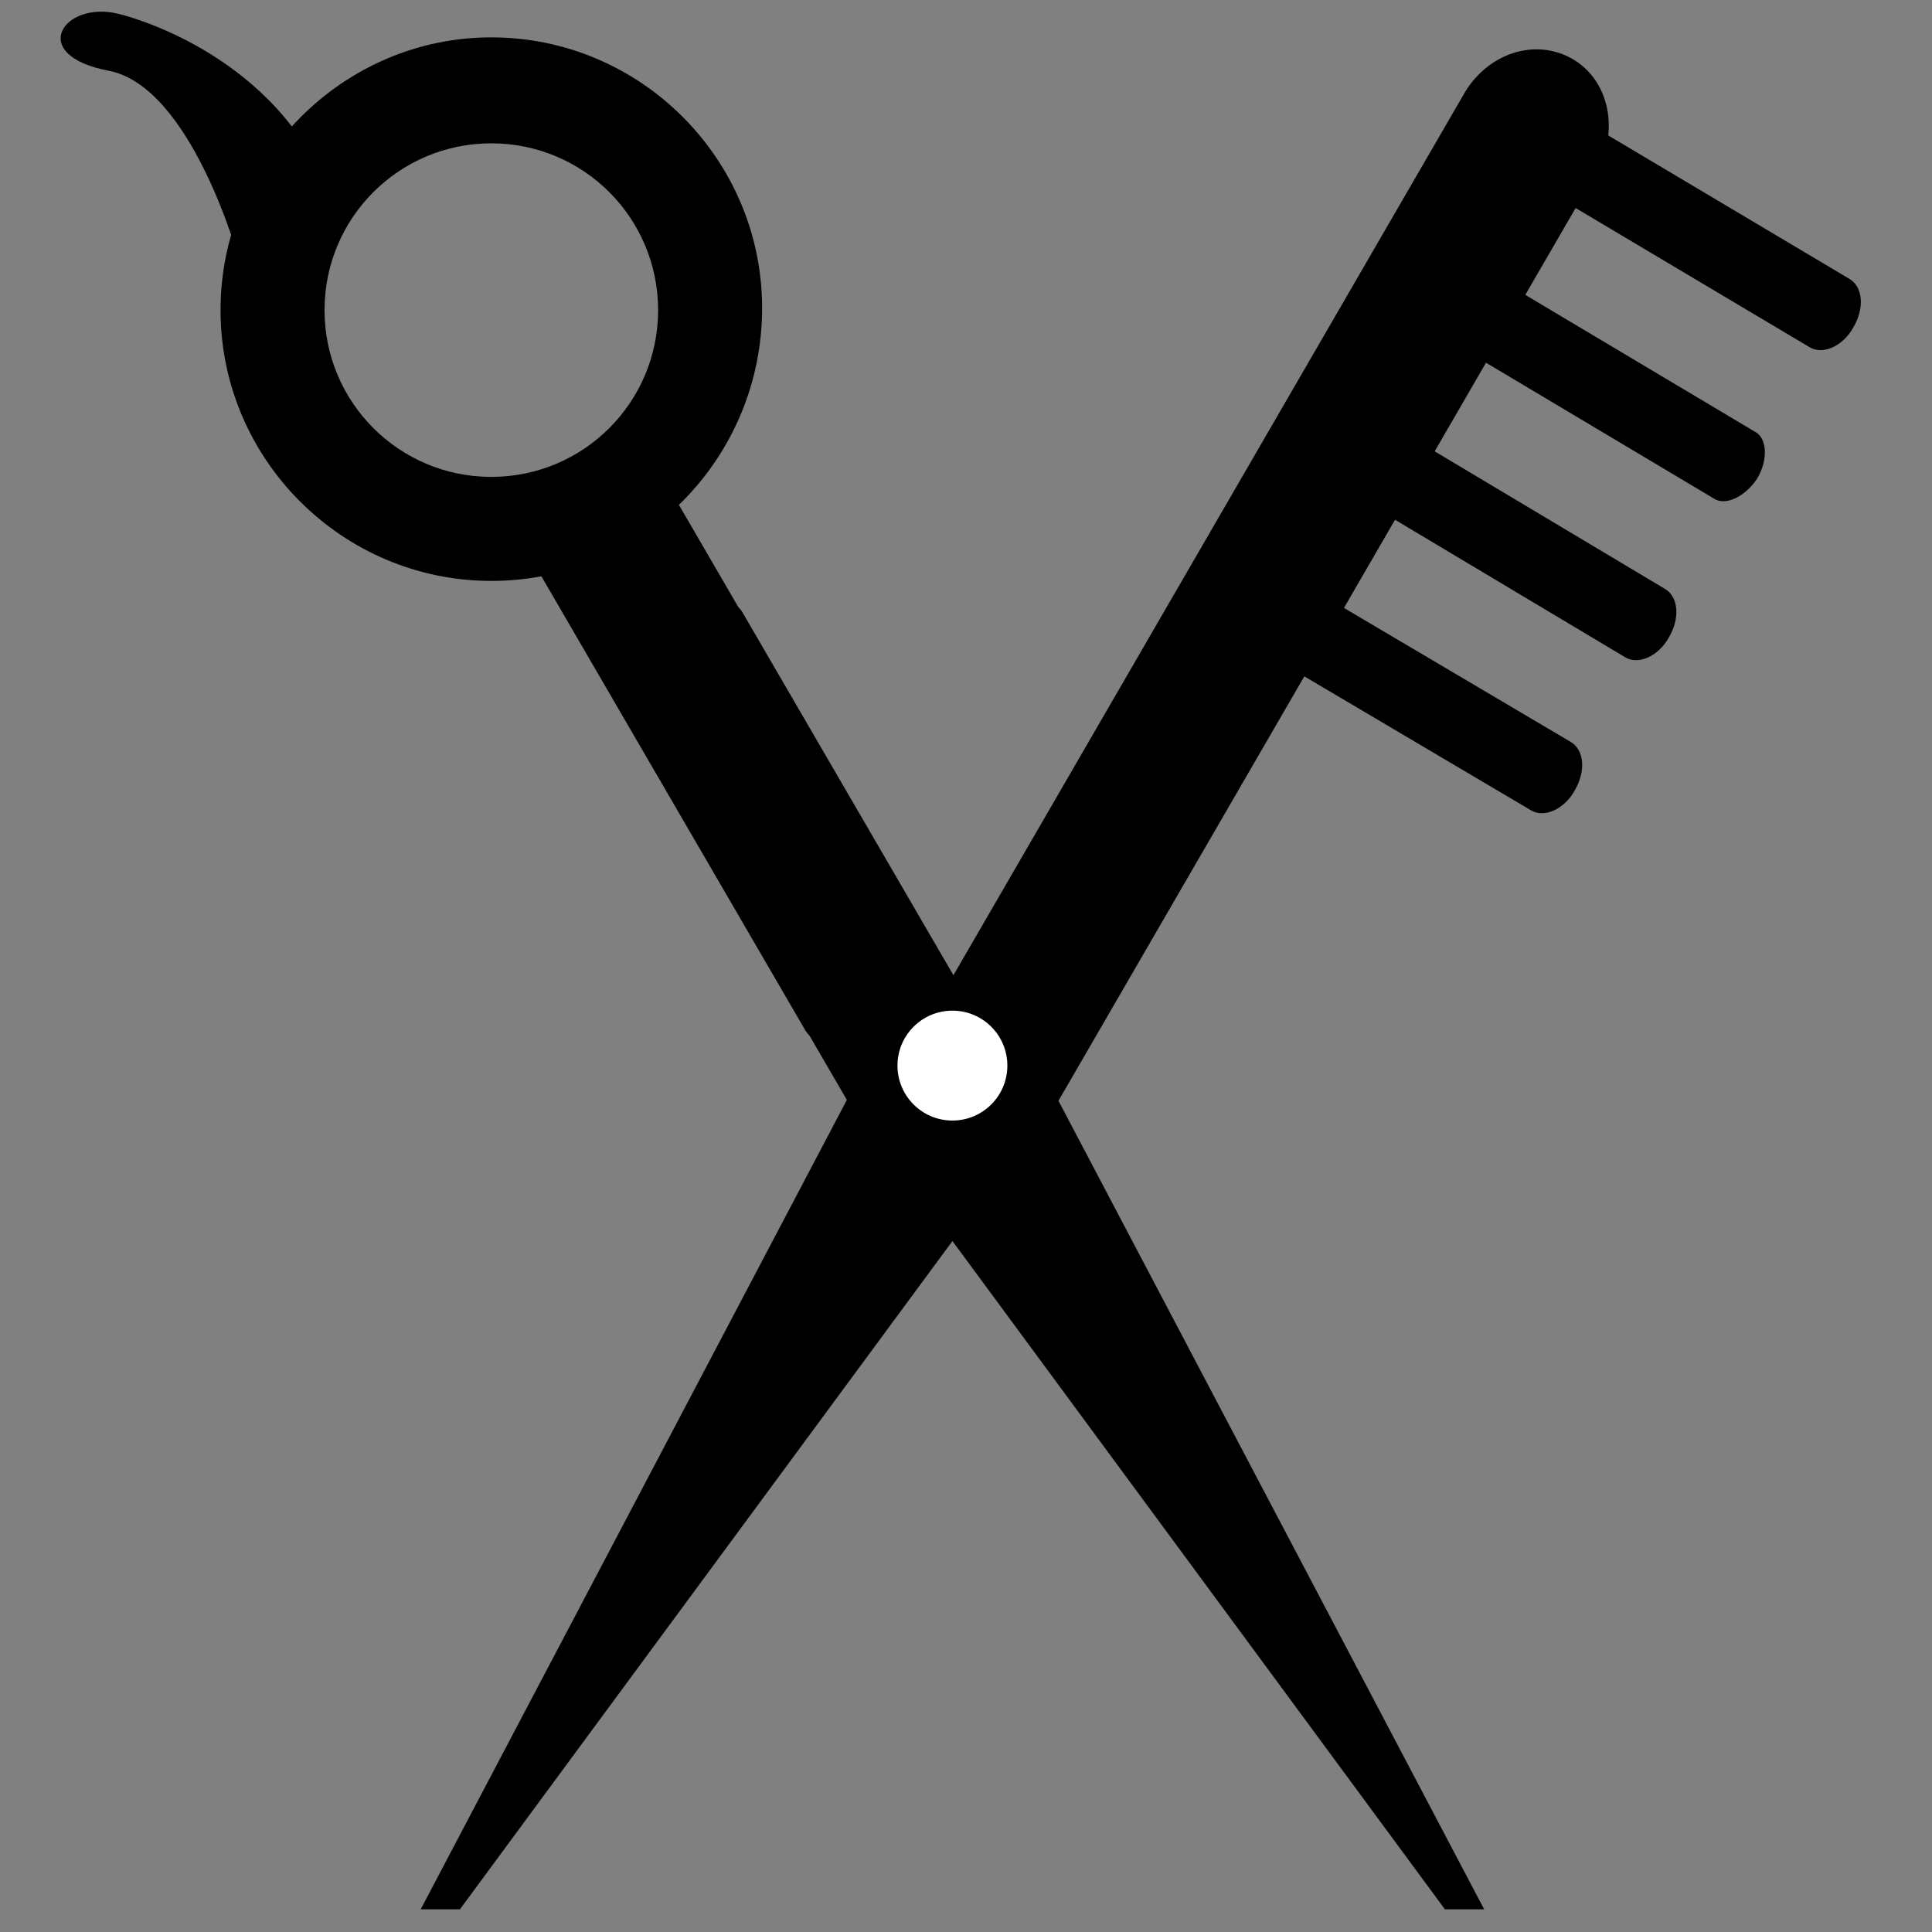 <svg xmlns="http://www.w3.org/2000/svg" xmlns:xlink="http://www.w3.org/1999/xlink" id="Capa_1" x="0px" y="0px" width="100px" height="100px" viewBox="0 0 100 100" xml:space="preserve">
<rect x="0" y="0" width="100" height="100" fill="#808080" stroke="none"/>
<g>
	<polygon points="45.946,52.92 21.774,98.827 23.805,98.827 52.549,59.825  "></polygon>
	<polygon points="52.65,52.92 76.821,98.827 74.789,98.827 46.048,59.825  "></polygon>
	<path d="M82.61,8.943c1.22-2.133,0.712-4.774-1.218-5.891l0,0c-1.93-1.117-4.469-0.304-5.688,1.93L46.758,54.951   c-1.218,2.133-0.71,4.772,1.219,5.892l0,0c1.93,1.116,4.469,0.305,5.688-1.931L82.61,8.943z"></path>
	<path d="M27.157,28.341c-0.609-1.117,0.406-2.844,2.336-3.961l0,0c1.929-1.117,3.96-1.117,4.57-0.101l14.523,24.984   c0.608,1.118-0.406,2.844-2.336,3.961l0,0c-1.93,1.116-3.961,1.116-4.57,0.102L27.157,28.341z"></path>
	<path d="M31.524,35.756c-0.61-1.118,0.406-2.844,2.335-3.961l0,0c1.93-1.117,3.961-1.117,4.57-0.102l14.525,24.984   c0.607,1.118-0.406,2.843-2.336,3.961l0,0c-1.931,1.117-3.962,1.117-4.571,0.102L31.524,35.756z"></path>
	<path d="M80.174,5.185c-0.711-0.406-1.727,0.102-2.234,1.015l0,0c-0.61,1.016-0.509,2.133,0.203,2.539l15.539,9.243   c0.711,0.406,1.727-0.102,2.234-1.016l0,0c0.61-1.015,0.509-2.132-0.203-2.539L80.174,5.185z"></path>
	<path d="M75.501,13.208c-0.61-0.406-1.625,0.101-2.233,1.015l0,0c-0.61,1.016-0.509,2.133,0.102,2.438l15.336,9.141   c0.609,0.407,1.625-0.102,2.234-1.016l0,0c0.61-1.016,0.509-2.133-0.102-2.438L75.501,13.208z"></path>
	<path d="M70.524,21.131c-0.712-0.407-1.727,0.101-2.233,1.015l0,0c-0.61,1.016-0.508,2.133,0.203,2.539l15.641,9.344   c0.71,0.407,1.726-0.102,2.234-1.016l0,0c0.608-1.016,0.507-2.133-0.202-2.539L70.524,21.131z"></path>
	<path d="M65.649,29.154c-0.711-0.406-1.726,0.102-2.233,1.015l0,0c-0.609,1.016-0.508,2.133,0.204,2.539l15.64,9.243   c0.709,0.406,1.727-0.102,2.233-1.016l0,0c0.609-1.015,0.509-2.132-0.202-2.539L65.649,29.154z"></path>
	<path d="M25.431,30.068c-7.719,0-14.016-6.297-14.016-14.016c0-7.719,6.296-14.118,14.016-14.118s14.016,6.296,14.016,14.016   C39.446,23.67,33.25,30.068,25.431,30.068z M25.431,7.419c-4.774,0-8.633,3.859-8.633,8.633c0,4.773,3.859,8.632,8.633,8.632   c4.773,0,8.633-3.859,8.633-8.632C34.063,11.278,30.204,7.419,25.431,7.419z"></path>
	<circle fill="#FFFFFF" cx="49.297" cy="55.155" r="2.844"></circle>
	<path d="M12.329,13.31c0,0-2.438-8.835-6.703-9.648C1.36,2.849,3.29,0.005,6.133,0.716c0,0,7.11,1.625,10.36,8.023"></path>
</g>
</svg>